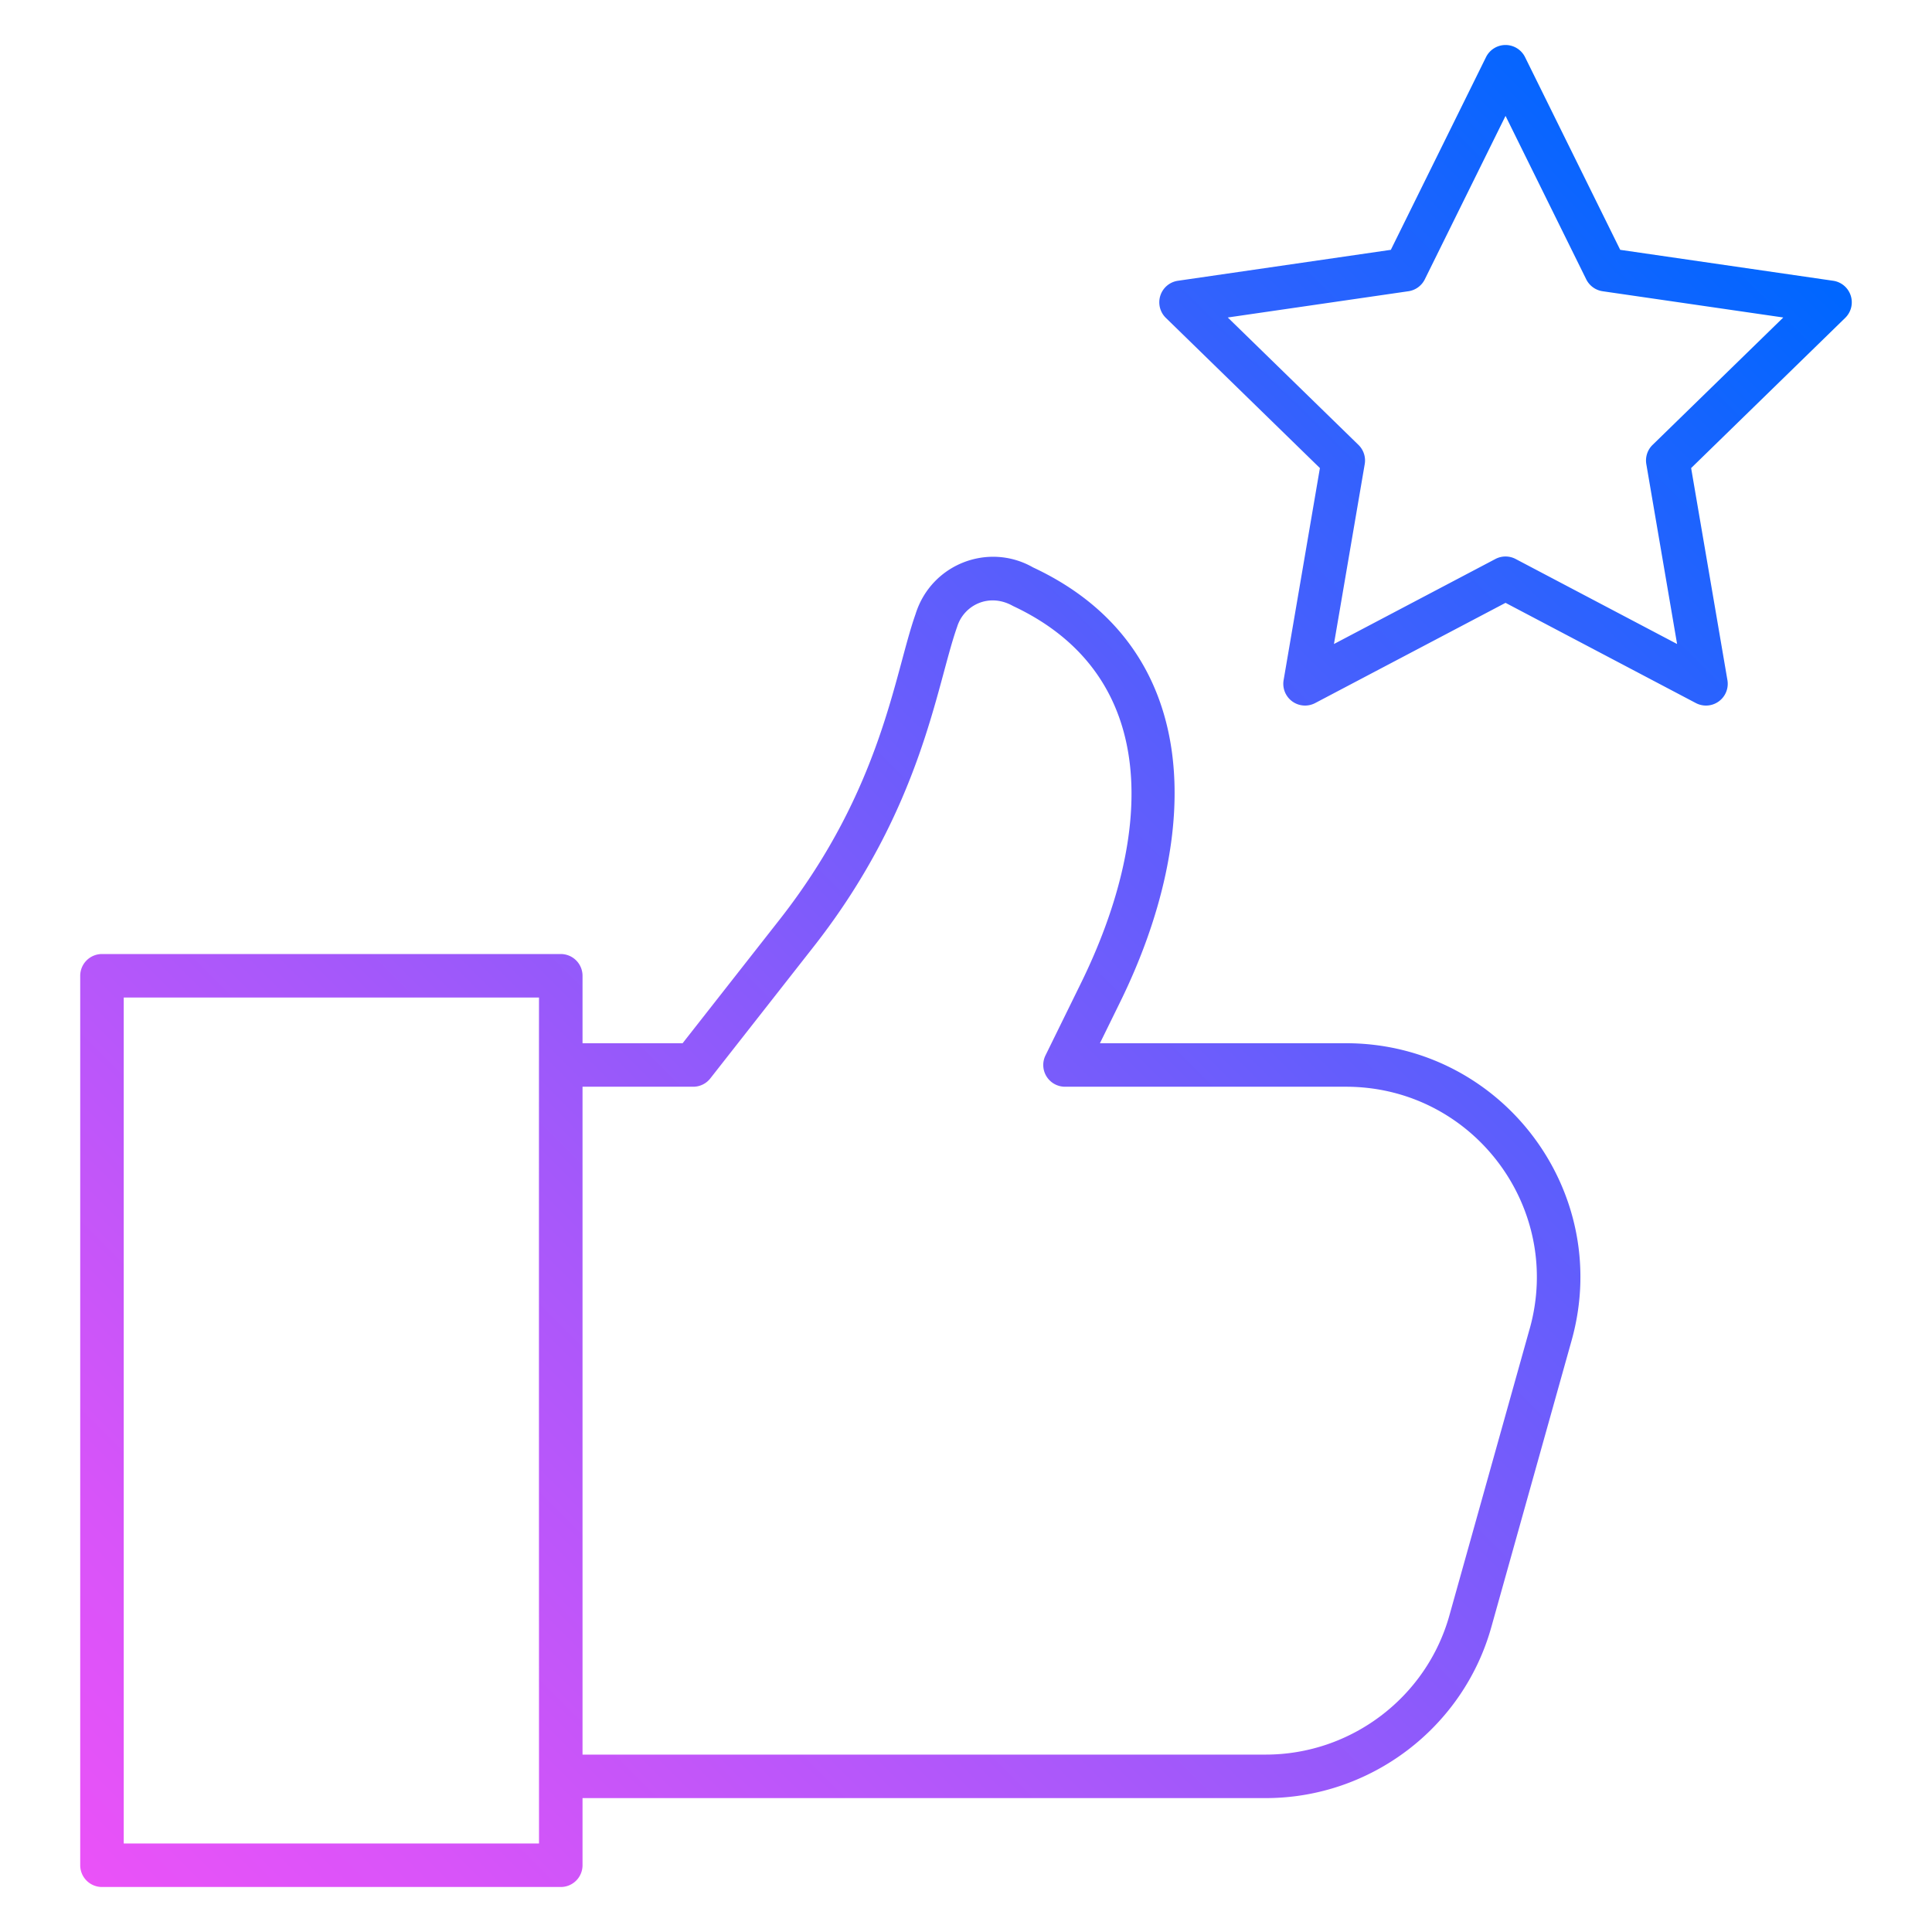 <svg xmlns="http://www.w3.org/2000/svg" version="1.1" xmlns:xlink="http://www.w3.org/1999/xlink" width="512" height="512" x="0" y="0" viewBox="0 0 512 512" style="enable-background:new 0 0 512 512" xml:space="preserve" class=""><g><linearGradient id="a" x1="41.056" x2="485.284" y1="516.492" y2="72.264" gradientUnits="userSpaceOnUse"><stop offset="0" stop-color="#ea52f8"></stop><stop offset=".111" stop-color="#d854f9"></stop><stop offset=".335" stop-color="#a858fa"></stop><stop offset=".652" stop-color="#5b5efc"></stop><stop offset=".994" stop-color="#06f"></stop></linearGradient><path fill="url(#a)" d="M356.679 276.465h-65.185l5.308-10.814c22.055-44.85 22.261-94.107-23.017-115.273-11.827-6.755-27.035-.931-31.17 12.409-5.595 15.829-8.933 46.222-35.779 80.616l-25.937 33.062h-26.523v-17.871a5.767 5.767 0 0 0-5.766-5.766H27.024a5.767 5.767 0 0 0-5.766 5.766v235.714a5.767 5.767 0 0 0 5.766 5.766H148.61a5.767 5.767 0 0 0 5.766-5.766v-17.792h181.058c27.807 0 52.4-18.689 59.817-45.437l21.238-75.83c11.097-39.613-18.695-78.784-59.81-78.784zM32.789 488.542V264.359h110.055c-.001-.769-.04 6.575 0 224.183zm372.597-136.405-.008.004-21.238 75.845c-6.036 21.786-26.065 36.999-48.707 36.999H154.376V287.996h29.331a5.756 5.756 0 0 0 4.534-2.207l27.671-35.28c28.462-36.451 32.257-68.962 37.746-84.414 1.787-5.749 8.477-9.085 14.812-5.492 39.483 18.495 37.17 60.898 17.987 99.962l-9.391 19.125c-.878 1.787-.773 3.9.278 5.589s2.905 2.718 4.895 2.718h74.441c33.548-.001 57.719 31.955 48.706 64.14zm85.071-273.809a5.755 5.755 0 0 0-4.654-3.923l-56.431-8.198-25.218-51.067c-.976-1.967-2.98-3.213-5.172-3.213s-4.197 1.246-5.172 3.213l-25.224 51.068-56.424 8.198a5.752 5.752 0 0 0-4.654 3.923 5.763 5.763 0 0 0 1.456 5.912l40.824 39.803-9.617 56.199a5.764 5.764 0 0 0 8.37 6.073l50.441-26.557 50.433 26.557a5.764 5.764 0 0 0 8.37-6.073l-9.617-56.199L489 84.241a5.763 5.763 0 0 0 1.457-5.913zm-52.505 39.574a5.757 5.757 0 0 0-1.659 5.101l8.153 47.663-42.776-22.525a5.767 5.767 0 0 0-5.375 0l-42.783 22.529 8.153-47.667a5.757 5.757 0 0 0-1.659-5.101l-34.631-33.764 47.866-6.955a5.784 5.784 0 0 0 4.347-3.153l21.395-43.316L420.37 74.03a5.784 5.784 0 0 0 4.347 3.153l47.873 6.955z" opacity="1" data-original="url(#a)" class=""></path></g></svg>